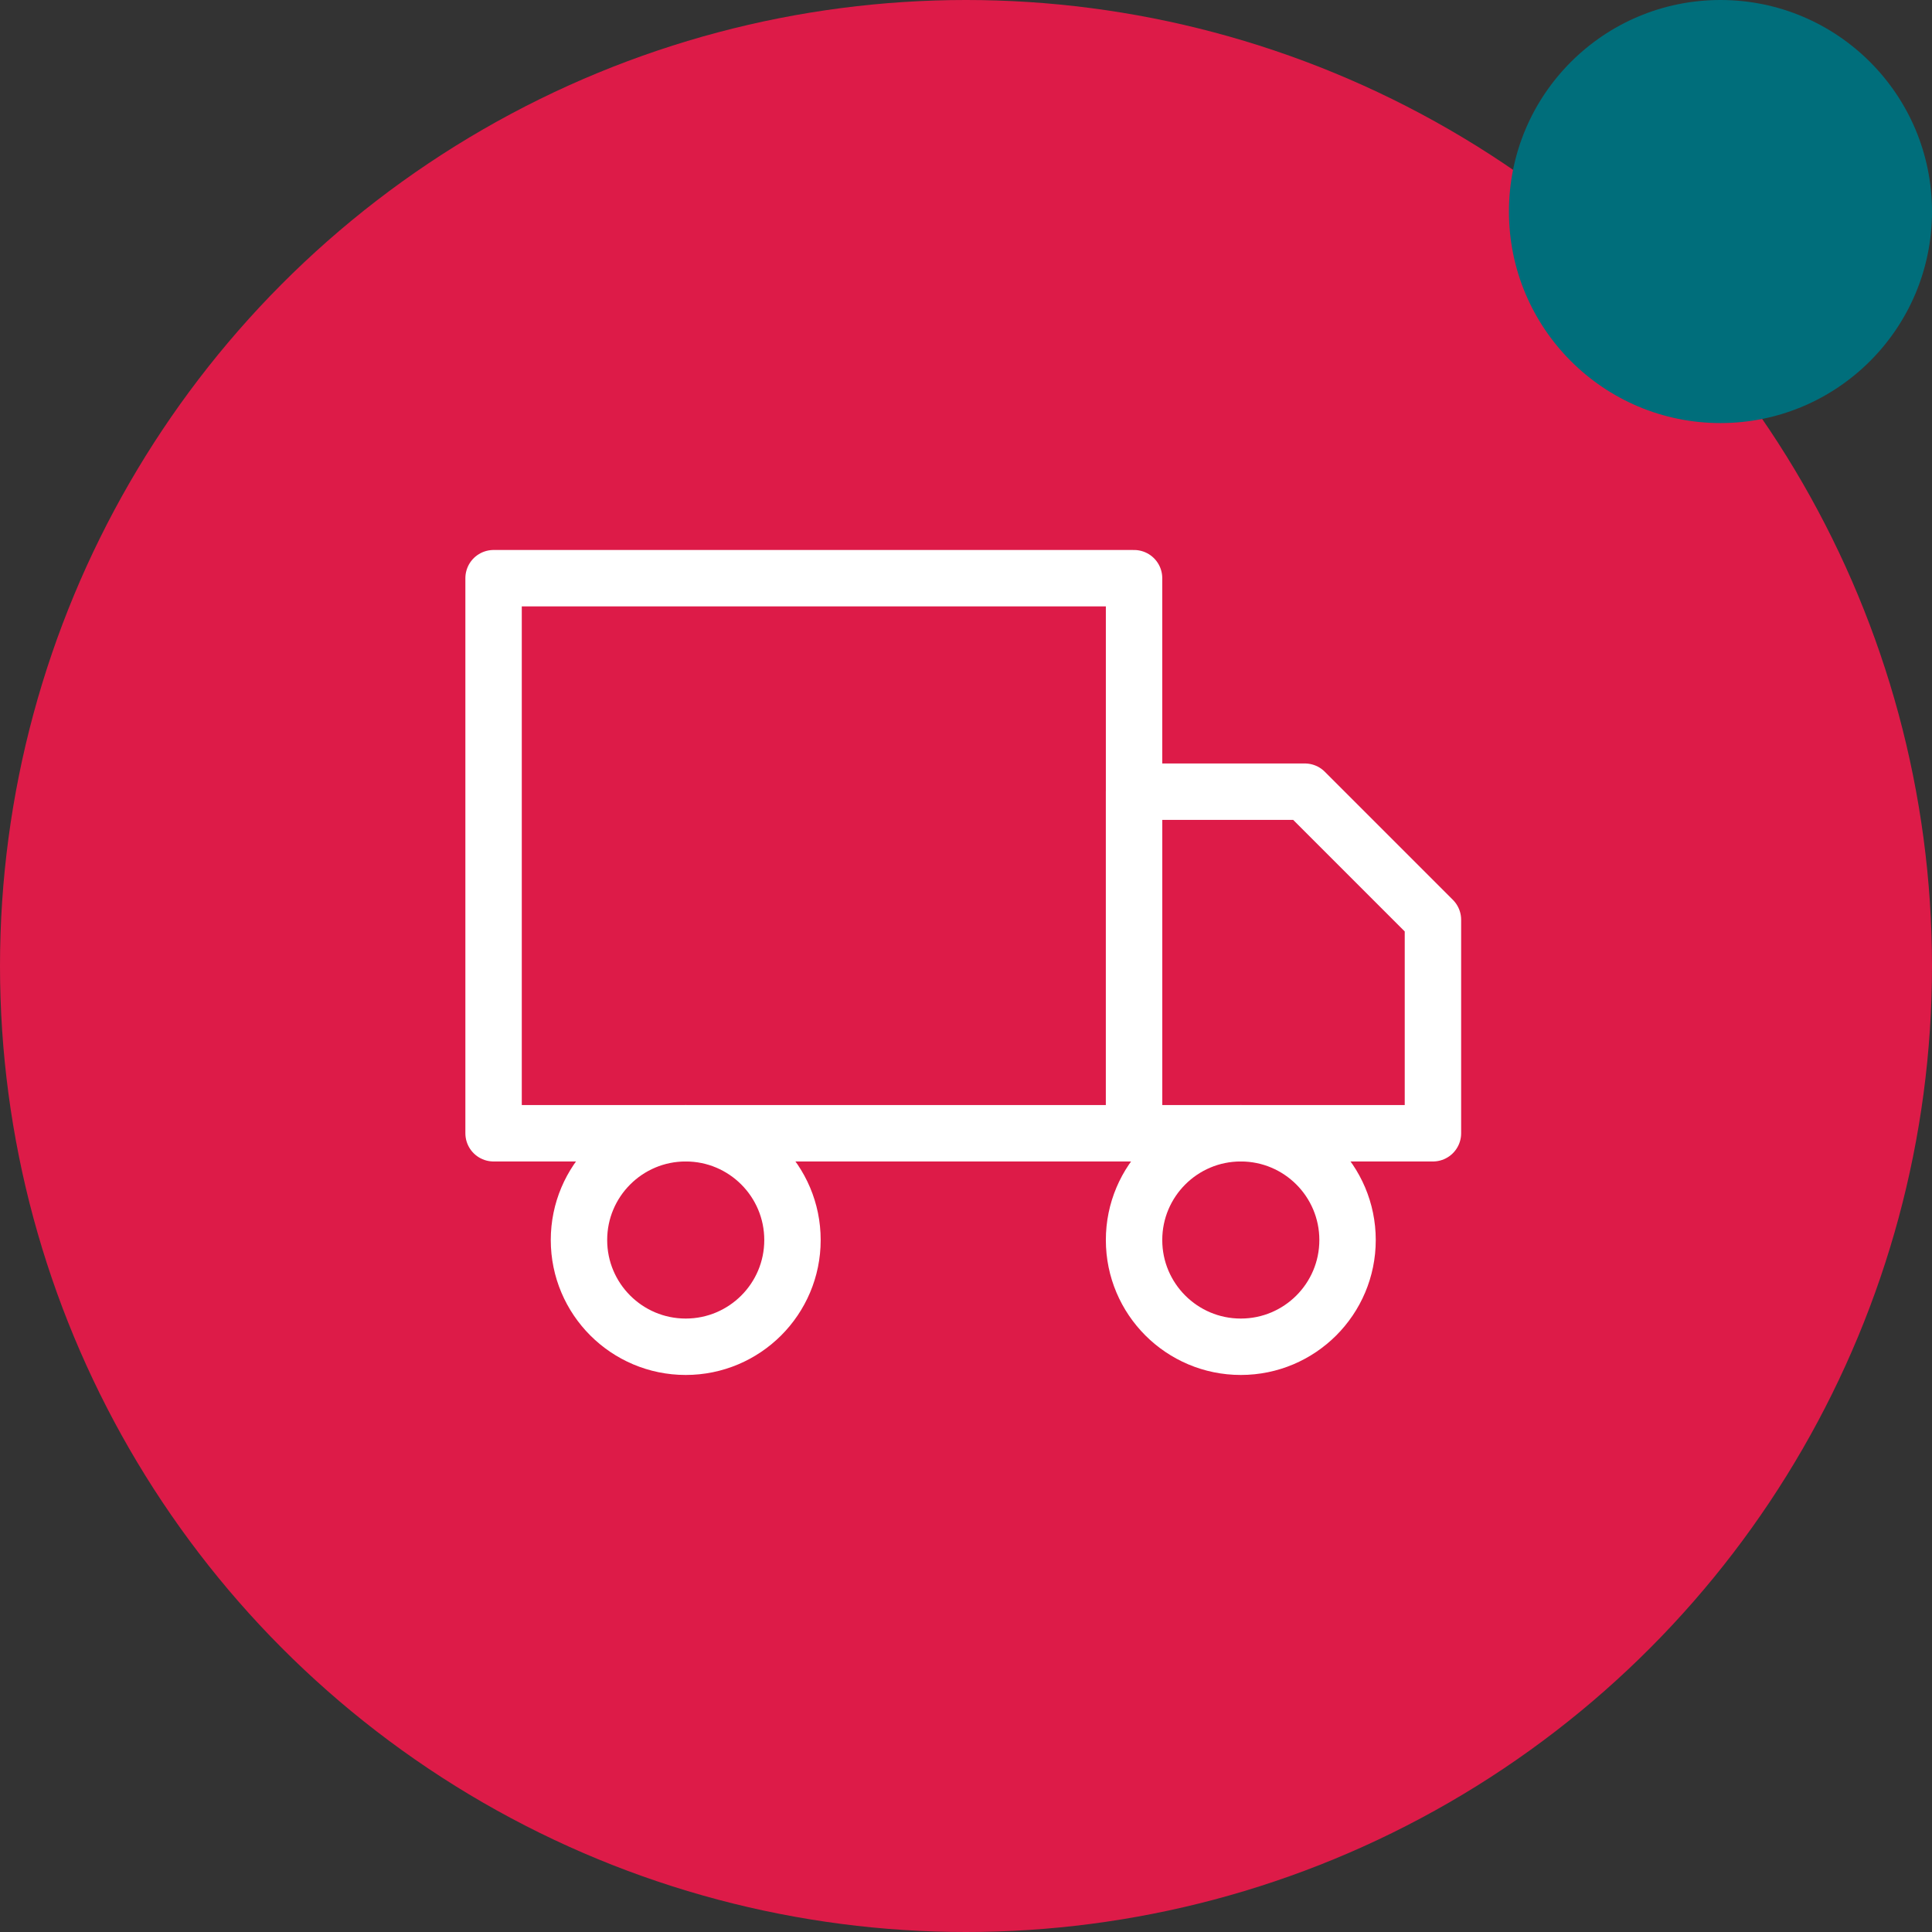 <svg width="137" height="137" viewBox="0 0 137 137" fill="none" xmlns="http://www.w3.org/2000/svg">
<rect x="0" y="0" width="137" height="137" fill="#333333" stroke="none"/>
<circle cx="68.5" cy="68.5" r="68.5" fill="#DD1B48"/>
<circle cx="15" cy="15" r="15" transform="matrix(1 0 0 -1 107 30)" fill="#006E7B"/>
<path d="M80.417 41H35V80.361H80.417V41Z" stroke="white" stroke-width="4" stroke-linecap="round" stroke-linejoin="round"/>
<path d="M80.417 56.139H92.528L101.611 65.222V80.361H80.417V56.139Z" stroke="white" stroke-width="4" stroke-linecap="round" stroke-linejoin="round"/>
<path d="M48.625 95.5C52.806 95.5 56.195 92.111 56.195 87.931C56.195 83.75 52.806 80.361 48.625 80.361C44.445 80.361 41.056 83.75 41.056 87.931C41.056 92.111 44.445 95.5 48.625 95.5Z" stroke="white" stroke-width="4" stroke-linecap="round" stroke-linejoin="round"/>
<path d="M87.986 95.5C92.167 95.5 95.556 92.111 95.556 87.931C95.556 83.75 92.167 80.361 87.986 80.361C83.806 80.361 80.417 83.75 80.417 87.931C80.417 92.111 83.806 95.5 87.986 95.5Z" stroke="white" stroke-width="4" stroke-linecap="round" stroke-linejoin="round"/>
</svg>
